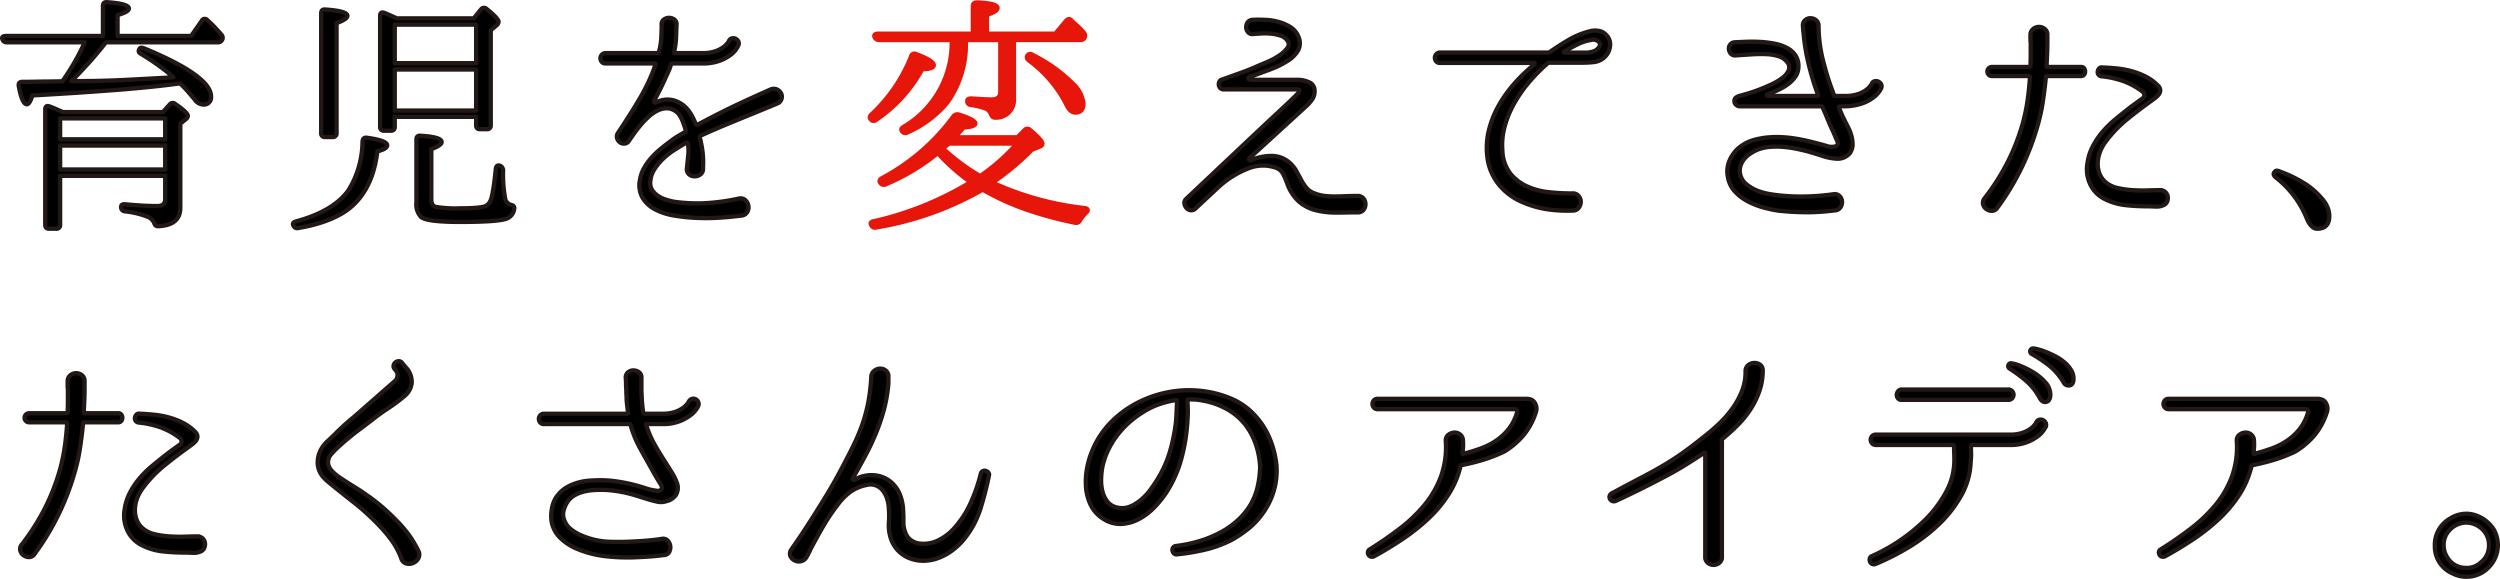 <svg xmlns="http://www.w3.org/2000/svg" width="347.272" height="80.415" viewBox="0 0 347.272 80.415">
  <defs>
    <style>
      .cls-1 {
        stroke: #221815;
      }

      .cls-1, .cls-2 {
        stroke-linecap: round;
        stroke-linejoin: round;
        stroke-width: 0.6px;
      }

      .cls-2 {
        fill: #e6160b;
        stroke: #e6160b;
      }
    </style>
  </defs>
  <g id="レイヤー_2" data-name="レイヤー 2">
    <g id="content">
      <g>
        <path class="cls-1" d="M.966,5.872a.595.595,0,0,1-.631-.42q-.176-.455.525-.455H14.3V.832c0-.396.197-.572.596-.525q3.009.21,3.01.875,0,.455-1.576.91v2.905H26.55l1.471-2.1a.451.451,0,0,1,.77-.105q.595.525,1.086,1.05.489.525.908,1.015a.581.581,0,0,1,.035.735.598.598,0,0,1-.594.28H14.72q-1.26,1.61-2.467,2.94-1.207,1.331-2.328,2.45h1.4q2.836,0,6.002-.158,3.167-.158,6.773-.367a25.513,25.513,0,0,0-2.066-1.645q-1.119-.805-2.449-1.61-.524-.28-.176-.735c.07-.14.27-.152.596-.035q9.31,3.851,9.31,6.685a.99.99,0,0,1-1.121,1.12,1.533,1.533,0,0,1-1.154-.7c-.326-.397-.654-.781-.981-1.155q-.489-.559-1.049-1.085-3.501.491-8.594.893-5.092.403-11.916.787c-.258.817-.514,1.225-.771,1.225q-.665,0-1.119-2.52-.105-.595.525-.595c.723,0,1.348-.005,1.871-.018q.788-.017,1.312-.017l2.346-.035q.911-1.294,1.68-2.625a31.378,31.378,0,0,0,1.436-2.8Zm21.664,9.695.945-1.05a.513.513,0,0,1,.769-.07q1.749,1.19,1.75,1.645a.662.662,0,0,1-.314.49l-.734.595v11.69q0,2.415-3.045,2.555a.56.56,0,0,1-.404-.122.84.84,0,0,1-.191-.368,1.751,1.751,0,0,0-.769-.77,11.912,11.912,0,0,0-3.291-.805.566.566,0,0,1-.525-.595c0-.303.199-.431.596-.385q1.084.105,2.205.175,1.119.07,2.24.07,1.084,0,1.084-.98v-3.22H8.351v6.79a.496.496,0,0,1-.56.56h-.981c-.35,0-.525-.187-.525-.56V15.217q0-.665.631-.42c.256.093.531.205.822.333.291.129.625.275.998.438Zm-14.279.875v2.905h14.594v-2.905Zm14.594,7.105v-3.325H8.351v3.325Z"/>
        <path class="cls-1" d="M40.765,31.352q-.246-.42.35-.595,5.18-1.4,7.279-4.305a13.027,13.027,0,0,0,1.961-6.79q.07-.63.629-.525,2.801.386,2.801,1.05,0,.49-1.365.84-.771,6.266-5.074,8.715a15.226,15.226,0,0,1-2.572,1.12,21.894,21.894,0,0,1-3.309.805A.569.569,0,0,1,40.765,31.352Zm4.41-12.32a.495.495,0,0,1-.56-.56V1.847c0-.396.197-.572.596-.525q3.044.21,3.045.875,0,.455-1.506,1.015v15.26a.495.495,0,0,1-.56.56Zm9.94-16.485h10.709l.98-1.225a.517.517,0,0,1,.805-.07q1.647,1.33,1.647,1.785a.766.766,0,0,1-.281.49l-.805.665v13.195a.495.495,0,0,1-.561.56h-.945c-.35,0-.523-.186-.523-.56v-1.155H54.835v1.365a.495.495,0,0,1-.561.56h-.91a.495.495,0,0,1-.561-.56V2.232q0-.7.631-.42l.209.07Zm-.279.875v5.355h11.305v-5.355Zm11.305,11.935v-5.705H54.835v5.705Zm3.324,7.665a.698.698,0,0,1,.42.665,17.644,17.644,0,0,0,.315,4.025,1.146,1.146,0,0,0,.736.735c.397.07.559.269.49.595a1.661,1.661,0,0,1-1.051,1.33q-1.225.454-6.439.455-4.55,0-5.426-.665a2.54,2.54,0,0,1-.664-2.065v-8.715q0-.595.594-.525,2.906.175,2.906.875,0,.455-1.435.98v6.965c0,.56.185.91.56,1.05a16.439,16.439,0,0,0,3.5.21q1.292,0,2.1-.07a7.274,7.274,0,0,0,1.189-.175q.841-.244,1.086-1.505.173-.805.297-1.733.123-.927.227-1.977Q68.939,22.847,69.464,23.022Z"/>
        <path class="cls-1" d="M107.974,14.377q-1.855.77-3.359,1.383-1.506.613-2.783,1.137-1.277.525-2.379.998-1.105.472-2.152.962a.236.236,0,0,0-.105.21,15.014,15.014,0,0,1,.402,2.1,12.103,12.103,0,0,1,.053,2.17.954.954,0,0,1-.297.84,1.331,1.331,0,0,1-.771.315,1.185,1.185,0,0,1-.805-.228.943.943,0,0,1-.367-.823q.105-1.015.193-1.873a6.199,6.199,0,0,0-.053-1.662q-.07-.14-.176-.105-.806.455-1.662.998a10.155,10.155,0,0,0-1.576,1.225,8.01,8.01,0,0,0-1.225,1.47,3.585,3.585,0,0,0-.576,1.698,1.811,1.811,0,0,0,.244,1.19,2.855,2.855,0,0,0,.805.823,4.159,4.159,0,0,0,1.103.525,10.142,10.142,0,0,0,1.172.297,23.293,23.293,0,0,0,4.078.21,29.22,29.22,0,0,0,4.951-.665.99.99,0,0,1,.893.28,1.358,1.358,0,0,1,.385.805,1.257,1.257,0,0,1-.209.857,1.026,1.026,0,0,1-.858.438q-1.295.175-2.889.28a29.846,29.846,0,0,1-3.236.035,24.931,24.931,0,0,1-3.168-.332,8.485,8.485,0,0,1-2.643-.875,4.402,4.402,0,0,1-1.715-1.61,3.553,3.553,0,0,1-.35-2.468,4.802,4.802,0,0,1,.578-1.645,8.277,8.277,0,0,1,1.031-1.435,11.543,11.543,0,0,1,1.277-1.225q.682-.559,1.348-1.05a9.829,9.829,0,0,1,1.016-.7q.524-.315,1.016-.595c.068-.023.103-.093.103-.21-.117-.397-.25-.793-.402-1.19a4.891,4.891,0,0,0-.576-1.085A2.324,2.324,0,0,0,92.925,15.06a2.686,2.686,0,0,0-1.4.21,4.928,4.928,0,0,0-1.348.875,11.767,11.767,0,0,0-1.19,1.225q-.545.648-.963,1.243-.419.595-.631.91a.808.808,0,0,1-.611.42.947.947,0,0,1-.648-.158,1.056,1.056,0,0,1-.402-.542.876.876,0,0,1,.088-.735q.841-1.26,1.574-2.415.735-1.155,1.4-2.275.665-1.119,1.225-2.292a23.205,23.205,0,0,0,1.016-2.502q.07-.21-.07-.21h-6.824a.661.661,0,0,1-.561-.228.786.786,0,0,1-.176-.49.744.744,0,0,1,.193-.49.672.672,0,0,1,.543-.228h7.209c.117,0,.176-.046.176-.14a8.945,8.945,0,0,0,.332-1.978q.053-.998.053-1.768v-.035a.781.781,0,0,1,.297-.735,1.227,1.227,0,0,1,1.471,0,.821.821,0,0,1,.297.77q-.035.84-.07,1.802a9.349,9.349,0,0,1-.279,1.943.124.124,0,0,0,.141.14h3.814a5.356,5.356,0,0,0,1.75-.245,4.135,4.135,0,0,0,1.119-.56,2.966,2.966,0,0,0,.613-.578,1.367,1.367,0,0,0,.193-.297.574.574,0,0,1,.438-.368.785.785,0,0,1,.523.07.828.828,0,0,1,.352.367.643.643,0,0,1-.018.56,2.913,2.913,0,0,1-.246.438,3.42,3.42,0,0,1-.822.858,5.883,5.883,0,0,1-1.539.822,6.659,6.659,0,0,1-2.363.368h-4.199c-.07,0-.129.047-.176.14a7.507,7.507,0,0,1-.438,1.155q-.334.735-.699,1.522c-.246.525-.484,1.01-.719,1.453q-.349.665-.49.91a.16.16,0,0,0,.018.21.132.132,0,0,0,.193.035l.279-.105a3.339,3.339,0,0,1,2.223-.192,3.953,3.953,0,0,1,1.697.998,5.299,5.299,0,0,1,.84,1.155c.211.397.397.793.561,1.19q.07.14.176.07,1.119-.595,2.24-1.173,1.119-.578,2.344-1.173,1.225-.595,2.607-1.225,1.383-.63,3.027-1.365a1.108,1.108,0,0,1,.91.035,1.197,1.197,0,0,1,.543.56,1.036,1.036,0,0,1,.035.752A.995.995,0,0,1,107.974,14.377Z"/>
        <path class="cls-2" d="M120.962,16.582q-.314-.315.105-.7a22.2,22.2,0,0,0,5.494-8.05.465.465,0,0,1,.701-.315q2.449.911,2.449,1.54,0,.525-1.609.56a19.967,19.967,0,0,1-6.404,7.035A.475.475,0,0,1,120.962,16.582Zm20.371,2.485.979-.98a.497.497,0,0,1,.771-.035q1.714,1.435,1.715,1.89c0,.21-.152.362-.455.455l-1.016.42a35.258,35.258,0,0,1-5.459,4.55,41.77,41.77,0,0,0,12.773,3.535c.258.024.402.1.438.228s-.041.274-.227.438a5.808,5.808,0,0,0-.84,1.05.571.571,0,0,1-.701.315,49.927,49.927,0,0,1-6.982-1.907,35.504,35.504,0,0,1-5.826-2.678,44.331,44.331,0,0,1-14.805,5.25.541.541,0,0,1-.666-.315q-.281-.455.385-.56a44.746,44.746,0,0,0,13.406-5.425,26.767,26.767,0,0,1-4.559-4.025,29.605,29.605,0,0,1-7.246,4.34.57.57,0,0,1-.734-.21q-.281-.385.244-.665a29.394,29.394,0,0,0,9.906-8.575.692.692,0,0,1,.771-.245q2.282.735,2.281,1.225,0,.456-1.613.56-.527.596-.844.945-.316.35-.387.42Zm-19.18-13.51a.705.705,0,0,1-.666-.385q-.176-.49.49-.49h13.16V.867c0-.35.186-.525.561-.525q2.868.105,2.869.77,0,.49-1.471.945v2.625h9.486l1.469-1.75c.258-.303.49-.361.701-.175l.315.315q.316.281.682.613a9.162,9.162,0,0,1,.789.822.645.645,0,0,1,.103.77c-.092.187-.303.28-.629.28H140.843v8.12a2.456,2.456,0,0,1-2.568,2.66.558.558,0,0,1-.406-.122,1.165,1.165,0,0,1-.229-.367,1.438,1.438,0,0,0-.633-.735,9.391,9.391,0,0,0-2.111-.525.517.517,0,0,1-.527-.595q0-.315.598-.315c.637.047,1.188.082,1.658.105.471.023.848.035,1.129.035q1.198,0,1.199-1.085v-7.175h-4.795a13.857,13.857,0,0,1-2.555,8.68,15.085,15.085,0,0,1-5.564,4.165.539.539,0,0,1-.736-.175q-.278-.35.246-.63a13.519,13.519,0,0,0,6.65-12.04Zm9.625,14.385q-.105.105-.299.28c-.129.117-.285.257-.473.42a29.704,29.704,0,0,0,5.146,3.815,27.976,27.976,0,0,0,5.109-4.515Zm10.953-12.25a.467.467,0,0,1,.701-.07,21.25,21.25,0,0,1,5.564,3.955,4.503,4.503,0,0,1,1.506,2.8c0,.84-.375,1.26-1.121,1.26q-.771,0-1.295-1.19a17.285,17.285,0,0,0-5.18-6.055Q142.488,8.043,142.732,7.692Z"/>
        <path class="cls-1" d="M188.554,27.222a1.01,1.01,0,0,1,.84.35,1.225,1.225,0,0,1,.281.787,1.275,1.275,0,0,1-.264.788.961.961,0,0,1-.822.35c-.584,0-1.107.005-1.574.017q-.7.017-1.33.018c-.42,0-.836-.018-1.242-.052a10.578,10.578,0,0,1-1.277-.193,5.752,5.752,0,0,1-2.748-1.312,6.044,6.044,0,0,1-1.627-2.537,12.882,12.882,0,0,0-.543-1.26,1.819,1.819,0,0,0-.998-.875,5.467,5.467,0,0,0-3.885.105,13.109,13.109,0,0,0-4.199,2.66l-3.115,2.905a.799.799,0,0,1-.666.228.925.925,0,0,1-.578-.315,1.194,1.194,0,0,1-.279-.613.76.76,0,0,1,.264-.665q3.603-3.394,6.125-5.775,2.519-2.38,4.199-3.955,1.679-1.575,2.643-2.468.961-.892,1.471-1.383.507-.49.682-.665c.117-.117.209-.21.279-.28a.883.883,0,0,0,.299-.49c.012-.14-.135-.198-.438-.175h-10.045a.658.658,0,0,1-.49-.175.722.722,0,0,1-.211-.42.825.825,0,0,1,.07-.473.539.539,0,0,1,.385-.297q1.365-.49,2.678-.963,1.312-.472,2.607-1.067c.256-.093.648-.257,1.172-.49a9.646,9.646,0,0,0,1.488-.823,4.429,4.429,0,0,0,1.102-1.015.82.82,0,0,0,.018-1.067,1.788,1.788,0,0,0-.908-.665,5.582,5.582,0,0,0-1.279-.28,8.949,8.949,0,0,0-1.363-.035c-.455.023-.836.047-1.139.07a.787.787,0,0,1-.752-.228,1.044,1.044,0,0,1-.279-.665,1.161,1.161,0,0,1,.191-.7.876.876,0,0,1,.734-.368q.735-.035,1.682,0a8.32,8.32,0,0,1,1.853.28,6.117,6.117,0,0,1,1.664.718,2.807,2.807,0,0,1,1.101,1.278,2.179,2.179,0,0,1,0,1.942,4.282,4.282,0,0,1-1.488,1.488,12.706,12.706,0,0,1-2.432,1.19q-1.4.525-2.766,1.015c-.162.047-.238.123-.227.228s.098.17.262.192h6.615a3.744,3.744,0,0,1,1.523.333,1.225,1.225,0,0,1,.787,1.137,1.977,1.977,0,0,1-.314,1.225,6.146,6.146,0,0,1-1.016,1.12l-7.734,7.07a.177.177,0,0,0,.209.28,7.669,7.669,0,0,1,2.887-.595,3.81,3.81,0,0,1,2.574,1.015,4.496,4.496,0,0,1,.857,1.085c.221.397.438.794.646,1.19a7.258,7.258,0,0,0,.717,1.103,2.612,2.612,0,0,0,1.103.787,5.624,5.624,0,0,0,1.383.367,11.1,11.1,0,0,0,1.418.088q.732,0,1.522-.035C187.382,27.234,187.946,27.222,188.554,27.222Z"/>
        <path class="cls-1" d="M223.044,4.787a1.849,1.849,0,0,1,.596,1.68,2.384,2.384,0,0,1-.875,1.575,2.548,2.548,0,0,1-1.348.577,11.991,11.991,0,0,1-1.383.088h-4.76a.431.431,0,0,0-.316.105,24.018,24.018,0,0,0-2.484,2.502,19.026,19.026,0,0,0-2.082,2.94,14.116,14.116,0,0,0-1.365,3.255,9.836,9.836,0,0,0-.332,3.447,5.491,5.491,0,0,0,1.084,3.132,6.308,6.308,0,0,0,2.328,1.802,9.717,9.717,0,0,0,3.027.805,30.333,30.333,0,0,0,3.221.175,1.048,1.048,0,0,1,.91.332,1.237,1.237,0,0,1,.314.823,1.404,1.404,0,0,1-.279.84,1.01,1.01,0,0,1-.875.385,18.865,18.865,0,0,1-3.553-.192,13.567,13.567,0,0,1-3.414-.998,8.35,8.35,0,0,1-3.324-2.52,7.403,7.403,0,0,1-1.539-3.85,10.158,10.158,0,0,1,.244-3.658,13.592,13.592,0,0,1,1.383-3.43,17.962,17.962,0,0,1,2.205-3.062,22.602,22.602,0,0,1,2.713-2.59.119.119,0,0,0,.035-.14.113.113,0,0,0-.105-.07H200.05a.659.659,0,0,1-.56-.228.785.785,0,0,1-.176-.49.744.744,0,0,1,.193-.49.67.67,0,0,1,.543-.228h15.014a.536.536,0,0,0,.211-.07q1.295-.91,2.643-1.698a11.023,11.023,0,0,1,2.852-1.173,2.89,2.89,0,0,1,1.225-.087A1.789,1.789,0,0,1,223.044,4.787Zm-1.225,2.1c.443-.397.547-.741.314-1.032a1.128,1.128,0,0,0-1.154-.298,6.697,6.697,0,0,0-1.908.63q-.894.455-1.768.945a.085.085,0,0,0-.053.105.083.083,0,0,0,.088.07h3.045a2.859,2.859,0,0,0,.805-.122A1.758,1.758,0,0,0,221.82,6.887Z"/>
        <path class="cls-1" d="M260.001,11.647a.568.568,0,0,1,.42-.367.817.817,0,0,1,.893.438.643.643,0,0,1-.018.56,2.684,2.684,0,0,1-.246.42,3.599,3.599,0,0,1-.822.84,5.825,5.825,0,0,1-1.557.823,7.556,7.556,0,0,1-2.451.403,3.67,3.67,0,0,0-.699.035q-.105.036-.07.105a11.99,11.99,0,0,0,.734,1.715q.176.386.473.945a6.519,6.519,0,0,1,.49,1.208,4.508,4.508,0,0,1,.193,1.295,2.095,2.095,0,0,1-.385,1.208,2.217,2.217,0,0,1-1.82.77,7.915,7.915,0,0,1-2.031-.403q-.978-.332-1.994-.613-.806-.21-1.68-.385a15.102,15.102,0,0,0-1.768-.245,11.465,11.465,0,0,0-1.785,0,6.331,6.331,0,0,0-1.732.385,6.579,6.579,0,0,0-.98.525,3.825,3.825,0,0,0-.858.753,2.918,2.918,0,0,0-.543.98,2.337,2.337,0,0,0-.035,1.208,2.508,2.508,0,0,0,.842,1.33,5.584,5.584,0,0,0,1.416.858,7.846,7.846,0,0,0,1.662.49q.876.158,1.611.227a28.938,28.938,0,0,0,3.553.14,32.003,32.003,0,0,0,3.867-.315.946.946,0,0,1,.84.245,1.154,1.154,0,0,1,.35.735,1.339,1.339,0,0,1-.191.805.967.967,0,0,1-.754.455h-.035a30.033,30.033,0,0,1-4.094.262,37.807,37.807,0,0,1-3.816-.228,17.414,17.414,0,0,1-2.082-.455,10.462,10.462,0,0,1-2.152-.857,6.555,6.555,0,0,1-1.768-1.365,3.92,3.92,0,0,1-.963-2.013,3.743,3.743,0,0,1,.053-1.733,4.511,4.511,0,0,1,.736-1.505,4.842,4.842,0,0,1,1.26-1.173,5.759,5.759,0,0,1,1.662-.735,11.385,11.385,0,0,1,2.449-.367,15.19,15.19,0,0,1,2.522.105,23.025,23.025,0,0,1,2.502.455q1.242.298,2.467.647a2.16,2.16,0,0,0,1.312.07.49.49,0,0,0,.264-.665c-.049-.093-.158-.35-.334-.77-.174-.42-.391-.898-.646-1.435-.188-.443-.367-.875-.543-1.295-.176-.42-.355-.84-.543-1.26-.047-.093-.103-.14-.174-.14h-11.34a.728.728,0,0,1-.508-.21.646.646,0,0,1-.229-.49.58.58,0,0,1,.264-.542,1.99,1.99,0,0,1,.541-.228q.281-.07.998-.28.718-.21,1.594-.542.873-.332,1.766-.752a8.049,8.049,0,0,0,1.524-.91,2.616,2.616,0,0,0,.857-1.05,1.123,1.123,0,0,0-.227-1.155,2.325,2.325,0,0,0-1.209-.805,6.713,6.713,0,0,0-1.75-.28c-.641-.023-1.324-.011-2.047.035-.723.047-1.424.093-2.1.14a.799.799,0,0,1-.701-.24,1.084,1.084,0,0,1-.279-.619.896.896,0,0,1,.176-.635.844.844,0,0,1,.664-.326q.665-.035,1.592-.07.929-.034,1.926.017a14.181,14.181,0,0,1,1.978.245,6.226,6.226,0,0,1,1.732.592,3.215,3.215,0,0,1,1.189,1.062,2.725,2.725,0,0,1,.402,1.637,2.438,2.438,0,0,1-.438,1.307,4.493,4.493,0,0,1-1.016,1.028,7.77,7.77,0,0,1-1.365.801c-.502.233-.996.441-1.486.627q-.106.07-.07.139a.112.112,0,0,0,.105.069h6.894c.07,0,.105-.046.105-.14a39.889,39.889,0,0,1-1.33-4.393,28.542,28.542,0,0,1-.701-4.393,1.137,1.137,0,0,1-.035-.28,1.985,1.985,0,0,0-.018-.245,1.96,1.96,0,0,1-.016-.245.923.923,0,0,1,.279-.805,1.108,1.108,0,0,1,.699-.297,1.303,1.303,0,0,1,.754.21.988.988,0,0,1,.438.752v.035a19.986,19.986,0,0,0,.576,4.725,40.227,40.227,0,0,0,1.559,4.935c0,.093.057.14.174.14h1.4a5.36,5.36,0,0,0,1.75-.245,4.184,4.184,0,0,0,1.121-.56,3.001,3.001,0,0,0,.611-.578A1.367,1.367,0,0,0,260.001,11.647Z"/>
        <path class="cls-1" d="M289.05,9.302a.525.525,0,0,1,.455.192.751.751,0,0,1,0,.875.523.523,0,0,1-.455.193h-4.725q-.141,0-.141.175-.173,1.785-.438,3.5a25.332,25.332,0,0,1-.787,3.465,35.466,35.466,0,0,1-5.494,11.13.907.907,0,0,1-.752.455,1.343,1.343,0,0,1-.789-.245,1.121,1.121,0,0,1-.455-.665.971.971,0,0,1,.211-.84l.035-.035a31.561,31.561,0,0,0,3.219-5.075,30.037,30.037,0,0,0,2.031-5.215,26.067,26.067,0,0,0,.682-3.237q.228-1.592.332-3.237c0-.117-.047-.175-.139-.175h-5.111a.623.623,0,0,1-.488-.193.631.631,0,0,1,.488-1.067h5.146a.154.154,0,0,0,.174-.175q.035-.805.035-1.575V5.977a2.339,2.339,0,0,1-.035-.385v-.7a1.042,1.042,0,0,1,.367-.858,1.257,1.257,0,0,1,.807-.297,1.304,1.304,0,0,1,.805.28.993.993,0,0,1,.367.84v1.12q0,.805-.035,1.575-.035.77-.07,1.575c0,.117.047.175.141.175Zm11.271,17.15a.922.922,0,0,1,.559.333,1.104,1.104,0,0,1,.246.578,1.334,1.334,0,0,1-.088.63.923.923,0,0,1-.473.49,2.312,2.312,0,0,1-1.172.21c-.455-.023-.846-.035-1.174-.035a27.92,27.92,0,0,1-2.904-.158,8.329,8.329,0,0,1-2.801-.788,4.385,4.385,0,0,1-2.135-2.065,4.863,4.863,0,0,1-.42-2.94,7.22,7.22,0,0,1,.736-2.345,10.707,10.707,0,0,1,1.346-2.013,14.159,14.159,0,0,1,1.734-1.715q.943-.788,1.889-1.522c.326-.257.678-.519,1.051-.788q.56-.402.945-.683a.563.563,0,0,0,0-.875,9.752,9.752,0,0,0-2.66-1.487,12.989,12.989,0,0,0-3.08-.683.57.57,0,0,1-.525-.665.778.778,0,0,1,.193-.42.472.472,0,0,1,.438-.14q.978.035,2.029.14a12.392,12.392,0,0,1,2.064.385,10.332,10.332,0,0,1,1.943.752,6.549,6.549,0,0,1,1.662,1.208.988.988,0,0,1,.35.665.962.962,0,0,1-.191.577,2.474,2.474,0,0,1-.49.49c-.199.152-.381.286-.543.403q-1.717,1.226-3.377,2.572a17.331,17.331,0,0,0-2.994,3.132,5.643,5.643,0,0,0-.752,1.347,4.768,4.768,0,0,0-.332,1.54,3.859,3.859,0,0,0,.227,1.505,3.034,3.034,0,0,0,.928,1.278,3.817,3.817,0,0,0,1.611.752,12.655,12.655,0,0,0,2.064.298q1.084.07,2.1.035,1.014-.034,1.715-.035h.246Z"/>
        <path class="cls-1" d="M315.931,23.932c.139-.233.361-.28.664-.14a18.407,18.407,0,0,1,3.465,1.662,10.427,10.427,0,0,1,2.486,2.152,4.229,4.229,0,0,1,.769,1.208,3.255,3.255,0,0,1,.244,1.208q0,1.75-1.68,1.75-.806,0-1.4-1.33a13.768,13.768,0,0,0-4.41-5.845Q315.686,24.213,315.931,23.932Z"/>
        <path class="cls-1" d="M16.4,57.4a.525.525,0,0,1,.455.192.751.751,0,0,1,0,.875.523.523,0,0,1-.455.193H11.675q-.141,0-.141.175-.173,1.785-.438,3.5a25.332,25.332,0,0,1-.787,3.465,35.467,35.467,0,0,1-2.258,5.81,35.412,35.412,0,0,1-3.236,5.32.907.907,0,0,1-.752.455,1.343,1.343,0,0,1-.789-.245,1.121,1.121,0,0,1-.455-.665.971.971,0,0,1,.211-.84l.035-.035a31.55,31.55,0,0,0,3.219-5.075,30.034,30.034,0,0,0,2.031-5.215,26.067,26.067,0,0,0,.682-3.237q.228-1.592.332-3.237c0-.117-.047-.175-.139-.175H4.079a.623.623,0,0,1-.488-.193.631.631,0,0,1,.488-1.067h5.146a.154.154,0,0,0,.174-.175q.035-.805.035-1.575v-1.575a2.35,2.35,0,0,1-.035-.385v-.7a1.042,1.042,0,0,1,.367-.857,1.257,1.257,0,0,1,.807-.297,1.304,1.304,0,0,1,.805.28.993.993,0,0,1,.367.84v1.12q0,.805-.035,1.575-.035.77-.07,1.575c0,.117.047.175.141.175Zm11.271,17.15a.922.922,0,0,1,.559.333,1.103,1.103,0,0,1,.246.578,1.334,1.334,0,0,1-.088.63.924.924,0,0,1-.473.49,2.314,2.314,0,0,1-1.172.21q-.683-.034-1.174-.035a27.917,27.917,0,0,1-2.904-.158,8.328,8.328,0,0,1-2.801-.788,4.385,4.385,0,0,1-2.135-2.065,4.864,4.864,0,0,1-.42-2.94,7.22,7.22,0,0,1,.736-2.345,10.707,10.707,0,0,1,1.346-2.013,14.167,14.167,0,0,1,1.734-1.715q.943-.788,1.889-1.522c.326-.257.678-.519,1.051-.788q.56-.402.945-.683a.563.563,0,0,0,0-.875,9.752,9.752,0,0,0-2.66-1.487,12.984,12.984,0,0,0-3.08-.683.57.57,0,0,1-.525-.665.778.778,0,0,1,.193-.42.472.472,0,0,1,.438-.14q.978.035,2.029.14a12.403,12.403,0,0,1,2.064.385,10.332,10.332,0,0,1,1.943.752,6.547,6.547,0,0,1,1.662,1.208.988.988,0,0,1,.35.665.962.962,0,0,1-.191.577,2.474,2.474,0,0,1-.49.49c-.199.152-.381.286-.543.403q-1.717,1.226-3.377,2.572a17.331,17.331,0,0,0-2.994,3.132,5.641,5.641,0,0,0-.752,1.347,4.767,4.767,0,0,0-.332,1.54,3.859,3.859,0,0,0,.227,1.505,3.034,3.034,0,0,0,.928,1.278,3.818,3.818,0,0,0,1.611.752,12.655,12.655,0,0,0,2.064.298q1.084.07,2.1.035,1.014-.034,1.715-.035h.246Z"/>
        <path class="cls-1" d="M58.12,76.545a1.1,1.1,0,0,1-.018,1.032,1.501,1.501,0,0,1-.717.63,1.463,1.463,0,0,1-.945.07,1.005,1.005,0,0,1-.699-.718,10.754,10.754,0,0,0-1.033-2.065,16.054,16.054,0,0,0-1.383-1.785q-.7-.805-1.627-1.698-.929-.893-2.014-1.802-1.468-1.155-2.344-1.855-.876-.699-1.365-1.102c-.328-.268-.56-.467-.701-.595a3.441,3.441,0,0,1-.35-.368,3.093,3.093,0,0,1-.787-1.837,3.722,3.722,0,0,1,.367-1.838,4.392,4.392,0,0,1,.963-1.295q.577-.525,1.137-1.085,1.017-1.015,2.014-1.855.996-.84,1.941-1.68l4.307-3.78a1.036,1.036,0,0,0,.35-.718.974.974,0,0,0-.246-.752l-.139-.175a.58.58,0,0,1-.158-.507.708.708,0,0,1,.244-.42.79.79,0,0,1,.455-.175.559.559,0,0,1,.473.228l.49.595a2.934,2.934,0,0,1,.857,2.17,2.766,2.766,0,0,1-1.102,1.925,22.656,22.656,0,0,1-2.188,1.627q-1.104.718-2.117,1.522-.911.701-1.961,1.488-1.049.788-2.1,1.698c-.373.327-.672.595-.893.805-.223.21-.397.385-.525.525-.129.14-.227.251-.297.333q-.106.123-.211.263a1.846,1.846,0,0,0-.227,1.032,1.806,1.806,0,0,0,.473.963,5.251,5.251,0,0,0,1.031.91q.612.42,1.277.84.665.42,1.312.822c.432.269.824.531,1.174.788a25.717,25.717,0,0,1,2.258,1.732q1.031.893,1.871,1.768a17.638,17.638,0,0,1,1.838,2.117A15.037,15.037,0,0,1,58.12,76.545Z"/>
        <path class="cls-1" d="M96.974,56.42a2.706,2.706,0,0,1-.246.42,3.6,3.6,0,0,1-.822.84,6.236,6.236,0,0,1-1.539.84,6.378,6.378,0,0,1-2.363.385h-2.17c-.094,0-.117.047-.07.14a13.617,13.617,0,0,0,1.174,2.73q.715,1.26,1.522,2.485c.256.42.537.87.84,1.348a7.765,7.765,0,0,1,.736,1.488,1.947,1.947,0,0,1-.141,1.645,2.21,2.21,0,0,1-1.33.875,2.319,2.319,0,0,1-1.26.07q-.63-.14-1.225-.315-.562-.175-1.121-.35-.559-.175-1.154-.35a18.587,18.587,0,0,0-2.258-.473,14.325,14.325,0,0,0-2.012-.158c-.42,0-.842.018-1.262.052a7.489,7.489,0,0,0-1.242.21,4.976,4.976,0,0,0-1.154.455,3.201,3.201,0,0,0-.963.823,4.113,4.113,0,0,0-.611,1.295,2.149,2.149,0,0,0,.086,1.4,2.799,2.799,0,0,0,.91,1.242,5.832,5.832,0,0,0,1.541.892,10.363,10.363,0,0,0,3.674.84,34.455,34.455,0,0,0,3.5-.035c.607-.023,1.254-.064,1.943-.123.688-.058,1.336-.134,1.941-.228a.855.855,0,0,1,.842.228,1.354,1.354,0,0,1,.209,1.593.864.864,0,0,1-.77.42q-1.017.141-2.1.21c-.725.046-1.389.081-1.996.105a26.714,26.714,0,0,1-4.111-.175,14.317,14.317,0,0,1-3.904-1.05,7.378,7.378,0,0,1-2.082-1.33,4.344,4.344,0,0,1-1.277-2.03,4.247,4.247,0,0,1-.141-1.103,6.132,6.132,0,0,1,.105-1.137,4.496,4.496,0,0,1,.332-1.05,3.506,3.506,0,0,1,.578-.875,4.366,4.366,0,0,1,1.277-1.05,7.075,7.075,0,0,1,1.488-.595,7.918,7.918,0,0,1,1.592-.262q.823-.053,1.594-.052a15.43,15.43,0,0,1,2.188.175,23.147,23.147,0,0,1,2.432.49q.806.21,1.592.473a6.922,6.922,0,0,0,1.594.333.454.454,0,0,0,.508-.21.478.478,0,0,0,.018-.56c-.049-.07-.182-.286-.404-.647-.221-.362-.496-.834-.822-1.417q-.908-1.609-1.732-3.098a15.189,15.189,0,0,1-1.312-3.202c-.047-.093-.103-.14-.174-.14H75.589a.661.661,0,0,1-.561-.228.786.786,0,0,1-.176-.49.744.744,0,0,1,.193-.49.67.67,0,0,1,.543-.227h11.549q.176,0,.105-.14-.07-.595-.141-1.172a9.396,9.396,0,0,1-.068-1.138q-.035-.455-.035-.875-.035-.384-.035-.805c0-.28-.012-.548-.035-.805a.906.906,0,0,1,.297-.805,1.141,1.141,0,0,1,.752-.28,1.32,1.32,0,0,1,.771.245.876.876,0,0,1,.35.77v1.61q0,.42.035.84a18.538,18.538,0,0,0,.209,2.345q.07.21.176.21h2.484a5.345,5.345,0,0,0,1.75-.245,4.184,4.184,0,0,0,1.121-.56,2.996,2.996,0,0,0,.611-.577,1.358,1.358,0,0,0,.193-.298.723.723,0,0,1,.455-.385.69.69,0,0,1,.508.052.817.817,0,0,1,.35.385A.675.675,0,0,1,96.974,56.42Z"/>
        <path class="cls-1" d="M137.37,66.08a46.331,46.331,0,0,1-1.189,4.603,12.609,12.609,0,0,1-2.17,4.077,8.84,8.84,0,0,1-1.697,1.663,7.925,7.925,0,0,1-2.014,1.103,5.983,5.983,0,0,1-2.17.367,5.216,5.216,0,0,1-2.205-.542,4.38,4.38,0,0,1-1.471-1.225,4.451,4.451,0,0,1-.768-1.54,5.787,5.787,0,0,1-.211-1.978,12.946,12.946,0,0,0,0-1.907,5.47,5.47,0,0,0-.258-1.453,3.479,3.479,0,0,0-.621-1.155,2.28,2.28,0,0,0-.967-.682,2.23,2.23,0,0,0-1.305-.035,6.006,6.006,0,0,0-2.258.98,8.797,8.797,0,0,0-1.732,1.785,27.413,27.413,0,0,0-2.047,3.062q-.964,1.663-1.732,3.133a1.936,1.936,0,0,1-.176.385,2.41,2.41,0,0,1-.174.35q-.105.175-.176.315a1.19,1.19,0,0,1-.787.578,1.323,1.323,0,0,1-.875-.122,1.235,1.235,0,0,1-.578-.613.916.916,0,0,1,.141-.892q-.035.035.682-.998.718-1.032,1.803-2.713,1.084-1.68,2.346-3.745,1.26-2.065,2.311-4.095.838-1.575,1.522-2.975a26.827,26.827,0,0,0,1.189-2.835,21.429,21.429,0,0,0,.824-3.045,26.083,26.083,0,0,0,.42-3.57,1.104,1.104,0,0,1,.42-.857,1.319,1.319,0,0,1,.822-.298,1.231,1.231,0,0,1,.787.28,1.014,1.014,0,0,1,.35.84v.735a5.355,5.355,0,0,1-.035.595,20.768,20.768,0,0,1-.611,3.325,27.212,27.212,0,0,1-1.086,3.185q-.648,1.575-1.469,3.115-.823,1.541-1.734,3.115a.17.17,0,0,0,.035.228.209.209,0,0,0,.246.018,4.831,4.831,0,0,1,.594-.315,3.119,3.119,0,0,1,.701-.21,4.522,4.522,0,0,1,2.17.035,4.095,4.095,0,0,1,1.68.927,4.445,4.445,0,0,1,1.086,1.575,6.279,6.279,0,0,1,.455,1.978q.068,1.016.051,1.82a3.773,3.773,0,0,0,.264,1.505,2.191,2.191,0,0,0,.699,1.015,2.729,2.729,0,0,0,1.016.49,4.601,4.601,0,0,0,2.766-.35,7.3,7.3,0,0,0,2.238-1.645,13.625,13.625,0,0,0,2.381-3.64,23.316,23.316,0,0,0,1.4-4.06.482.482,0,0,1,.279-.333.584.584,0,0,1,.42-.018.733.733,0,0,1,.35.245A.44.44,0,0,1,137.37,66.08Z"/>
        <path class="cls-1" d="M177.32,64.785a9.896,9.896,0,0,1-.367,3.343,10.087,10.087,0,0,1-1.524,3.132,10.564,10.564,0,0,1-2.082,2.223,16.397,16.397,0,0,1-2.223,1.488,16.076,16.076,0,0,1-3.307,1.277,29.455,29.455,0,0,1-4.322.752.469.469,0,0,1-.438-.14.754.754,0,0,1-.193-.385.556.556,0,0,1,.088-.403.523.523,0,0,1,.402-.227,19.761,19.761,0,0,0,3.5-.753,15.466,15.466,0,0,0,3.43-1.557,11.958,11.958,0,0,0,1.82-1.417,9.737,9.737,0,0,0,1.574-1.943,8.991,8.991,0,0,0,1.016-2.537,13.739,13.739,0,0,0,.35-2.818,11.569,11.569,0,0,0-.559-2.993,9.511,9.511,0,0,0-1.506-2.853,8.41,8.41,0,0,0-2.555-2.153,10.561,10.561,0,0,0-3.326-1.172,7.115,7.115,0,0,0-.996-.14c-.34-.023-.672-.035-.998-.035a.124.124,0,0,0-.141.14v.42q.035.49.035,1.137,0,.648-.07,1.557a25.667,25.667,0,0,1-.857,5.075,16.614,16.614,0,0,1-2.117,4.69,14.12,14.12,0,0,1-1.68,2.047,8.373,8.373,0,0,1-2.135,1.593,5.731,5.731,0,0,1-2.416.648,4.3,4.3,0,0,1-2.52-.753,4.701,4.701,0,0,1-1.68-1.872,6.677,6.677,0,0,1-.664-2.45,9.968,9.968,0,0,1,.139-2.625,11.745,11.745,0,0,1,.701-2.397,12.251,12.251,0,0,1,3.08-4.462,14.717,14.717,0,0,1,4.584-2.887,15.668,15.668,0,0,1,3.938-1.015,15.395,15.395,0,0,1,4.008.035,14.723,14.723,0,0,1,3.814,1.068,9.481,9.481,0,0,1,3.256,2.362,10.802,10.802,0,0,1,2.047,3.272,13.218,13.218,0,0,1,.893,3.658Zm-13.824-9.065a.124.124,0,0,0-.141-.14,12.277,12.277,0,0,0-3.43,1.015,14.517,14.517,0,0,0-2.275,1.417,13.11,13.11,0,0,0-1.994,1.872,11.835,11.835,0,0,0-1.559,2.292,10.893,10.893,0,0,0-.963,2.643,11.174,11.174,0,0,0-.174,1.663,6.318,6.318,0,0,0,.174,1.767,3.757,3.757,0,0,0,.719,1.47,2.329,2.329,0,0,0,1.451.805,2.924,2.924,0,0,0,1.768-.193,6.039,6.039,0,0,0,1.523-.98,8.331,8.331,0,0,0,1.26-1.382q.56-.77.981-1.47a15.451,15.451,0,0,0,1.697-3.815,25.309,25.309,0,0,0,.822-4.095q.07-.84.088-1.47t.053-1.085Z"/>
        <path class="cls-1" d="M212.386,55.44a1.071,1.071,0,0,1,.875.647,1.425,1.425,0,0,1,.105,1.103,9.634,9.634,0,0,1-1.68,3.185,10.818,10.818,0,0,1-2.73,2.345,21.082,21.082,0,0,1-2.904,1.137q-1.436.438-3.012.752c-.117.047-.174.105-.174.175a12.653,12.653,0,0,1-1.732,4.007,18.094,18.094,0,0,1-2.853,3.36,28.136,28.136,0,0,1-3.57,2.8q-1.925,1.278-3.85,2.327a.627.627,0,0,1-.455.035.545.545,0,0,1-.315-.263.607.607,0,0,1-.07-.402.507.507,0,0,1,.281-.35q2.238-1.399,4.217-2.922a20.604,20.604,0,0,0,3.43-3.308,13.602,13.602,0,0,0,2.24-3.938,12.154,12.154,0,0,0,.646-4.848.955.955,0,0,1,.334-.858,1.438,1.438,0,0,1,.805-.332,1.204,1.204,0,0,1,.822.245,1.062,1.062,0,0,1,.42.84,7.601,7.601,0,0,1,.018.892,6.842,6.842,0,0,1-.088.858q0,.175.141.105a23.744,23.744,0,0,0,2.449-.752,9.51,9.51,0,0,0,2.17-1.12,7.816,7.816,0,0,0,1.715-1.627,6.706,6.706,0,0,0,1.121-2.275.27.27,0,0,0-.035-.297.352.352,0,0,0-.279-.122H191.386a.671.671,0,0,1-.543-.228.74.74,0,0,1-.191-.49.784.784,0,0,1,.174-.49.663.663,0,0,1,.561-.228h20.686A1.076,1.076,0,0,1,212.386,55.44Z"/>
        <path class="cls-1" d="M244.857,51.485a8.606,8.606,0,0,1-.455,2.8,11.559,11.559,0,0,1-1.209,2.502,13.621,13.621,0,0,1-1.768,2.205,25.737,25.737,0,0,1-2.135,1.942.272.272,0,0,0-.104.245v16.17a.989.989,0,0,1-.369.84,1.246,1.246,0,0,1-1.574,0,.992.992,0,0,1-.367-.84v-14.385q0-.14-.141-.07-1.26.84-2.555,1.645-1.295.806-2.783,1.593-1.488.788-3.201,1.645-1.717.858-3.746,1.802a.653.653,0,0,1-.49.018.622.622,0,0,1-.315-.28.572.572,0,0,1,.244-.788q2.347-1.26,3.99-2.117,1.647-.857,2.994-1.645,1.345-.787,2.607-1.663,1.26-.874,2.834-2.135,1.154-.875,2.258-1.89a15.483,15.483,0,0,0,1.959-2.17,11.446,11.446,0,0,0,1.4-2.467,7.217,7.217,0,0,0,.543-2.783v-.07a1.042,1.042,0,0,1,.367-.858,1.371,1.371,0,0,1,.822-.315,1.291,1.291,0,0,1,.822.245A.94.94,0,0,1,244.857,51.485Z"/>
        <path class="cls-1" d="M284.179,59.29q-.035.036-.281.438a3.419,3.419,0,0,1-.822.858,6.234,6.234,0,0,1-1.539.84,6.378,6.378,0,0,1-2.363.385h-5.215c-.07,0-.129.047-.176.14q0,.63.018,1.032a6.934,6.934,0,0,1-.053,1.032,10.275,10.275,0,0,1-1.328,4.83,17.154,17.154,0,0,1-3.186,4.06,23.621,23.621,0,0,1-4.236,3.185,34.573,34.573,0,0,1-4.443,2.24.611.611,0,0,1-.473.018.634.634,0,0,1-.299-.28.658.658,0,0,1-.068-.42.517.517,0,0,1,.244-.368,24.981,24.981,0,0,0,7.596-5.197,16.132,16.132,0,0,0,2.816-3.815,9.106,9.106,0,0,0,1.104-4.322q0-.595-.018-.998-.018-.402-.018-.997a.124.124,0,0,0-.141-.14h-10.709a.668.668,0,0,1-.543-.228.742.742,0,0,1-.193-.49.787.787,0,0,1,.176-.49.661.661,0,0,1,.561-.228h18.584a5.354,5.354,0,0,0,1.75-.245,4.188,4.188,0,0,0,1.121-.56,3.006,3.006,0,0,0,.611-.577,1.371,1.371,0,0,0,.193-.298.619.619,0,0,1,.42-.385.743.743,0,0,1,.525.052.813.813,0,0,1,.367.367A.725.725,0,0,1,284.179,59.29Zm-20.021-3.745a.616.616,0,0,1-.523-.228.704.704,0,0,1-.158-.49.888.888,0,0,1,.193-.49.579.579,0,0,1,.488-.228h14.807a.668.668,0,0,1,.541.228.717.717,0,0,1,0,.98.667.667,0,0,1-.541.228Zm15.262-5.075a4.69,4.69,0,0,1,1.137.332,11.34,11.34,0,0,1,1.855.91,7.332,7.332,0,0,1,1.697,1.4,2.549,2.549,0,0,1,.699,1.838q-.07.77-.576.875c-.34.07-.625-.093-.859-.49a8.643,8.643,0,0,0-1.994-2.503,23.284,23.284,0,0,0-2.205-1.627.383.383,0,0,1-.191-.472A.361.361,0,0,1,279.419,50.47Zm3.01-2.065a3.411,3.411,0,0,1,.664.123,8.958,8.958,0,0,1,1.103.367c.406.164.84.362,1.295.595a6.556,6.556,0,0,1,1.242.823,4.654,4.654,0,0,1,.928,1.05,2.339,2.339,0,0,1,.367,1.278q0,.77-.525.893a.776.776,0,0,1-.875-.473,8.847,8.847,0,0,0-2.1-2.38,20.197,20.197,0,0,0-2.275-1.505.402.402,0,0,1,.176-.77Z"/>
        <path class="cls-1" d="M322.263,55.44a1.071,1.071,0,0,1,.875.647,1.424,1.424,0,0,1,.103,1.103,9.634,9.634,0,0,1-1.68,3.185,10.75,10.75,0,0,1-2.73,2.345,20.89,20.89,0,0,1-2.904,1.137q-1.436.438-3.01.752c-.117.047-.176.105-.176.175a12.653,12.653,0,0,1-1.732,4.007,18.156,18.156,0,0,1-2.852,3.36,28.271,28.271,0,0,1-3.57,2.8q-1.925,1.278-3.85,2.327a.628.628,0,0,1-.455.035.533.533,0,0,1-.314-.263.607.607,0,0,1-.07-.402.499.499,0,0,1,.279-.35q2.238-1.399,4.217-2.922a20.614,20.614,0,0,0,3.432-3.308,13.594,13.594,0,0,0,2.238-3.938,12.152,12.152,0,0,0,.648-4.848.959.959,0,0,1,.332-.858,1.449,1.449,0,0,1,.805-.332,1.198,1.198,0,0,1,.822.245,1.064,1.064,0,0,1,.422.84,8.053,8.053,0,0,1,.016.892,7.239,7.239,0,0,1-.086.858c0,.117.045.152.139.105a23.923,23.923,0,0,0,2.451-.752,9.548,9.548,0,0,0,2.17-1.12,7.859,7.859,0,0,0,1.715-1.627,6.669,6.669,0,0,0,1.119-2.275.27.27,0,0,0-.035-.297.346.346,0,0,0-.279-.122h-19.039a.668.668,0,0,1-.543-.228.742.742,0,0,1-.193-.49.787.787,0,0,1,.176-.49.661.661,0,0,1,.56-.228h20.684A1.081,1.081,0,0,1,322.263,55.44Z"/>
        <path class="cls-1" d="M342.562,71.365a3.972,3.972,0,0,1,1.19.175,5.044,5.044,0,0,1,1.086.49,4.786,4.786,0,0,1,1.592,1.575,4.371,4.371,0,0,1-.682,5.145,4.253,4.253,0,0,1-3.15,1.365,4.182,4.182,0,0,1-1.891-.455,4.068,4.068,0,0,1-2.484-3.885,4.182,4.182,0,0,1,2.064-3.71A4.251,4.251,0,0,1,342.562,71.365Zm.035,1.225a3.187,3.187,0,0,0-2.311,1.015,2.943,2.943,0,0,0-.84,2.17,3.134,3.134,0,0,0,.49,1.645,2.991,2.991,0,0,0,2.66,1.47,2.821,2.821,0,0,0,2.029-.77,2.946,2.946,0,0,0,1.121-2.345,3.009,3.009,0,0,0-1.33-2.59A3.194,3.194,0,0,0,342.597,72.59Z"/>
      </g>
    </g>
  </g>
</svg>
